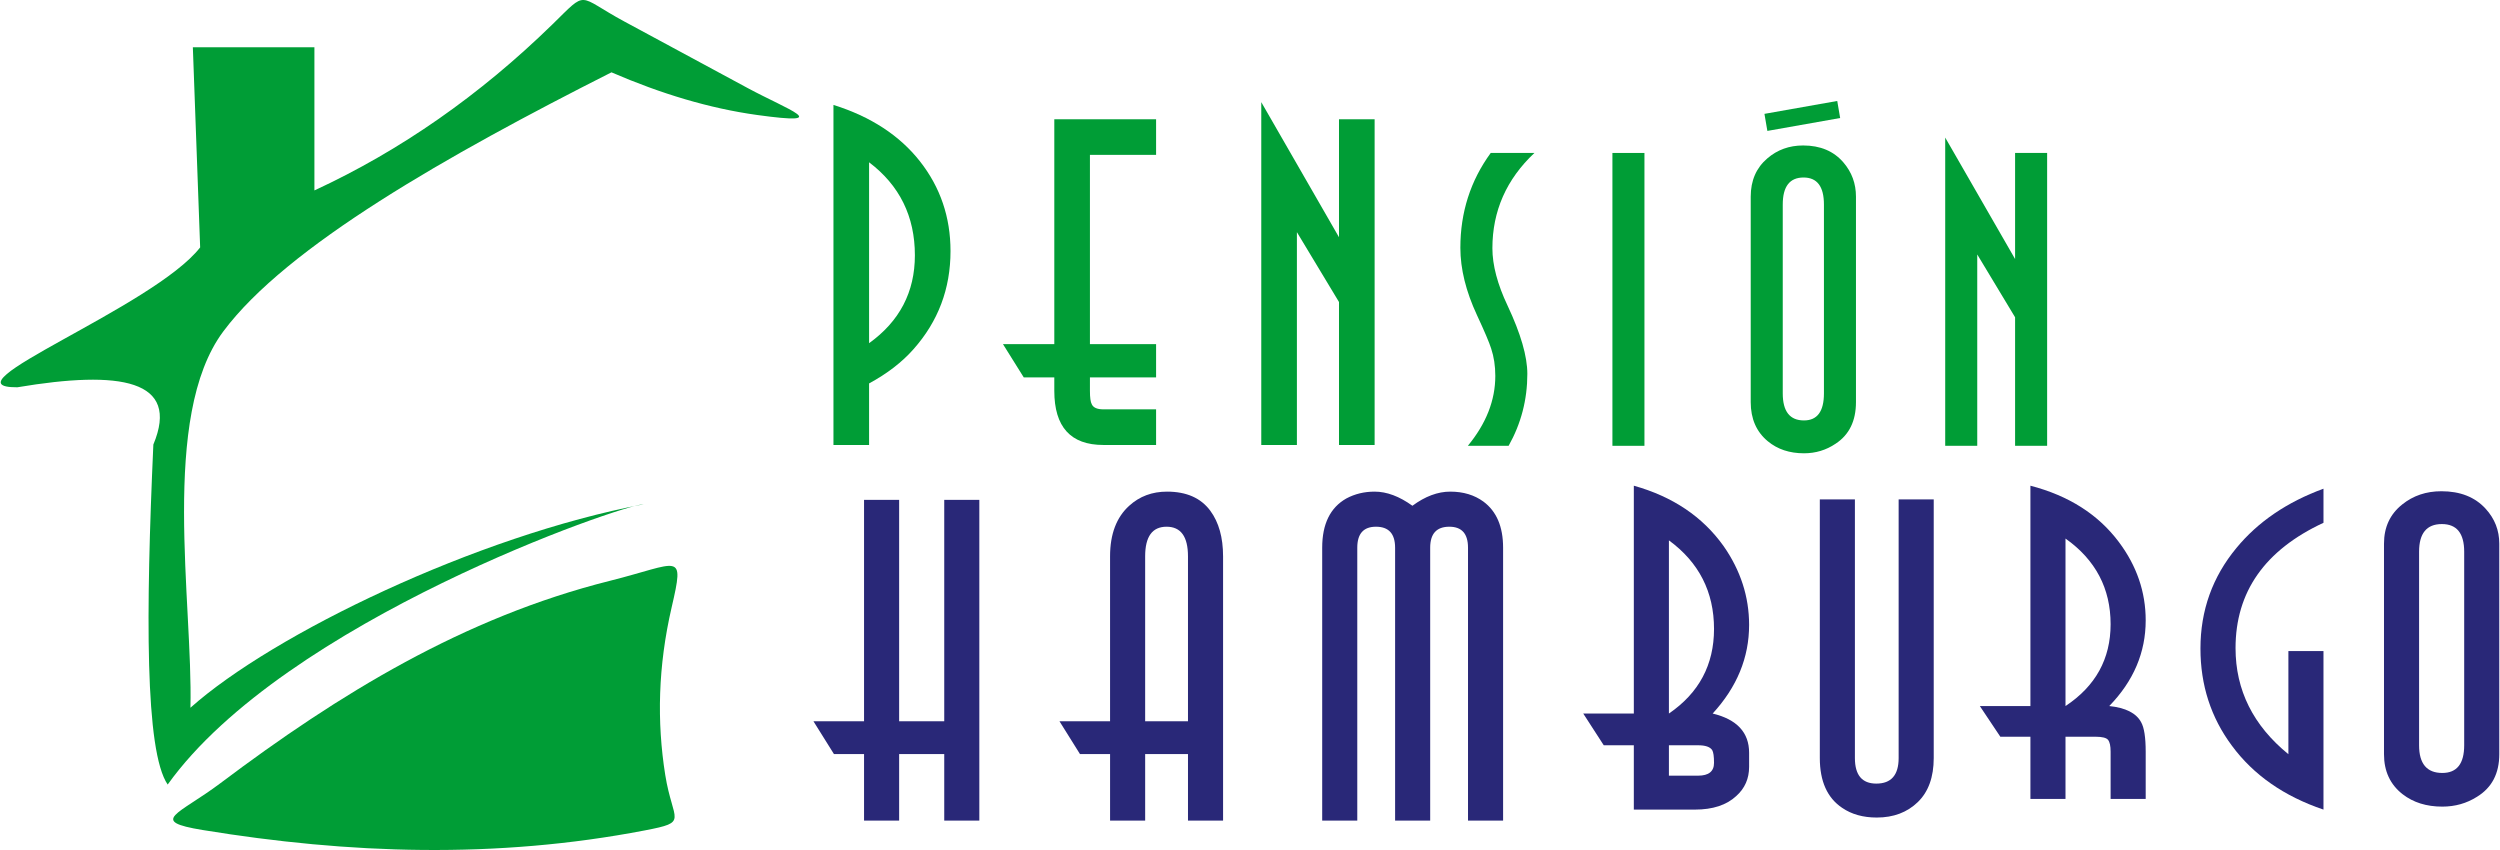 <?xml version="1.0" encoding="UTF-8"?>
<!DOCTYPE svg PUBLIC "-//W3C//DTD SVG 1.1//EN" "http://www.w3.org/Graphics/SVG/1.1/DTD/svg11.dtd">
<!-- Creator: CorelDRAW X8 -->
<svg xmlns="http://www.w3.org/2000/svg" xml:space="preserve" width="200px" height="68px" version="1.1" style="shape-rendering:geometricPrecision; text-rendering:geometricPrecision; image-rendering:optimizeQuality; fill-rule:evenodd; clip-rule:evenodd"
viewBox="0 0 291743 99250"
 xmlns:xlink="http://www.w3.org/1999/xlink">
 <defs>
  <style type="text/css">
   <![CDATA[
    .fil2 {fill:#009D36}
    .fil0 {fill:#009D36;fill-rule:nonzero}
    .fil1 {fill:#292878;fill-rule:nonzero}
   ]]>
  </style>
 </defs>
 <g id="Capa_x0020_1">
  <g id="_2862089571728">
   <path class="fil0" d="M101394 51957l-4160 0 0 -39707c4358,1369 7725,3566 10102,6591 2377,3025 3566,6519 3566,10480 0,4394 -1441,8212 -4322,11453 -1333,1513 -3062,2845 -5186,3998l0 7185zm0 -33008l0 21123c3565,-2557 5348,-5979 5348,-10264 0,-4538 -1783,-8158 -5348,-10859z"/>
   <path class="fil0" d="M117025 40180l5996 0 0 -26255 11885 0 0 4160 -7725 0 0 22095 7725 0 0 3889 -7725 0 0 1567c0,792 72,1315 216,1567 180,396 630,594 1350,594l6159 0 0 4160 -6159 0c-3817,0 -5726,-2107 -5726,-6321l0 -1567 -3565 0 -2431 -3889z"/>
   <polygon class="fil0" points="151348,51957 147188,51957 147188,11926 156263,27701 156263,13925 160423,13925 160423,51957 156263,51957 156263,35264 151348,27107 "/>
   <path class="fil0" d="M176069 52055l-4760 0c2137,-2591 3206,-5311 3206,-8160 0,-1166 -162,-2234 -486,-3206 -227,-712 -777,-2008 -1652,-3886 -1295,-2784 -1942,-5407 -1942,-7868 0,-4145 1182,-7837 3545,-11075l5101 0c-3271,3076 -4906,6784 -4906,11123 0,1975 591,4210 1772,6703 1538,3271 2308,5926 2308,7966 0,3011 -729,5812 -2186,8403z"/>
   <polygon class="fil0" points="188189,52055 188189,17860 191929,17860 191929,52055 "/>
   <path class="fil0" d="M204338 46955l0 -23995c0,-1878 648,-3367 1943,-4468 1166,-1004 2558,-1506 4177,-1506 2008,0 3578,664 4712,1992 971,1133 1457,2460 1457,3982l0 23995c0,2202 -794,3821 -2380,4857 -1101,745 -2332,1117 -3692,1117 -1684,0 -3092,-469 -4225,-1409 -1328,-1101 -1992,-2622 -1992,-4565zm3740 -23072l0 22052c0,2104 826,3157 2477,3157 1555,0 2332,-1053 2332,-3157l0 -22052c0,-2105 -794,-3157 -2380,-3157 -1620,0 -2429,1052 -2429,3157zm6703 -10103l-8500 1506 -340 -1992 8500 -1505 340 1991z"/>
   <polygon class="fil0" points="230788,52055 227047,52055 227047,16063 235207,30246 235207,17860 238948,17860 238948,52055 235207,52055 235207,37046 230788,29712 "/>
   <g>
    <polygon class="fil1" points="94900,84221 100806,84221 100806,58363 104903,58363 104903,84221 110170,84221 110170,58363 114267,58363 114267,95820 110170,95820 110170,88052 104903,88052 104903,95820 100806,95820 100806,88052 97294,88052 "/>
    <path class="fil1" d="M123626 84221l5906 0 0 -19261c0,-2589 745,-4558 2234,-5905 1206,-1100 2679,-1650 4417,-1650 2270,0 3955,745 5054,2235 993,1348 1490,3121 1490,5320l0 30860 -4097 0 0 -7768 -5001 0 0 7768 -4097 0 0 -7768 -3512 0 -2394 -3831zm10003 0l5001 0 0 -19261c0,-2305 -834,-3458 -2501,-3458 -1667,0 -2500,1153 -2500,3458l0 19261z"/>
    <path class="fil1" d="M175424 95820l-4097 0 0 -31870c0,-1632 -727,-2448 -2181,-2448 -1490,0 -2235,816 -2235,2448l0 31870 -4097 0 0 -31870c0,-1632 -745,-2448 -2235,-2448 -1454,0 -2181,816 -2181,2448l0 31870 -4097 0 0 -31870c0,-2767 940,-4683 2820,-5747 993,-532 2093,-798 3299,-798 1419,0 2891,550 4416,1650 1489,-1100 2962,-1650 4416,-1650 1525,0 2820,390 3884,1171 1525,1135 2288,2926 2288,5374l0 31870z"/>
    <path class="fil1" d="M184783 83316l5906 0 0 -26603c4540,1270 8034,3620 10481,7050 1987,2847 2980,5917 2980,9210 0,3808 -1419,7256 -4256,10343 2837,686 4256,2212 4256,4580l0 1646c0,1372 -497,2504 -1490,3396 -1135,1064 -2748,1595 -4841,1595l-7130 0 0 -7512 -3512 0 -2394 -3705zm10003 -20222l0 20222c3511,-2401 5267,-5694 5267,-9879 0,-4323 -1756,-7770 -5267,-10343zm0 23927l0 3550 3405 0c1242,0 1862,-497 1862,-1492 0,-755 -71,-1252 -212,-1492 -249,-378 -799,-566 -1650,-566l-3405 0z"/>
    <path class="fil1" d="M212406 58309l4097 0 0 30204c0,1989 833,2984 2500,2984 1738,0 2607,-995 2607,-2984l0 -30204 4097 0 0 30204c0,2230 -621,3945 -1862,5146 -1241,1200 -2838,1801 -4788,1801 -1597,0 -2945,-378 -4044,-1133 -1738,-1166 -2607,-3104 -2607,-5814l0 -30204z"/>
    <path class="fil1" d="M231090 82441l5906 0 0 -25728c4469,1161 7910,3351 10322,6569 2093,2787 3139,5839 3139,9156 0,3749 -1418,7083 -4256,10003 1915,199 3156,829 3724,1891 355,630 532,1775 532,3434l0 5523 -4097 0 0 -5523c0,-664 -97,-1120 -293,-1369 -195,-249 -682,-373 -1463,-373l-3511 0 0 7265 -4097 0 0 -7265 -3512 0 -2394 -3583zm10003 -19557l0 19557c3511,-2322 5267,-5507 5267,-9555 0,-4180 -1756,-7514 -5267,-10002z"/>
    <path class="fil1" d="M267119 76021l4097 0 0 18512c-4611,-1559 -8176,-4047 -10694,-7464 -2448,-3285 -3671,-7067 -3671,-11346 0,-4446 1401,-8361 4203,-11744 2518,-3052 5906,-5358 10162,-6917l0 3981c-6846,3185 -10268,8061 -10268,14630 0,4910 2057,9040 6171,12391l0 -12043z"/>
    <path class="fil1" d="M278282 88064l0 -24583c0,-1924 709,-3450 2128,-4578 1277,-1029 2802,-1543 4576,-1543 2199,0 3919,680 5161,2040 1064,1162 1596,2522 1596,4081l0 24583c0,2256 -869,3915 -2607,4976 -1206,764 -2554,1145 -4044,1145 -1844,0 -3387,-481 -4629,-1443 -1454,-1128 -2181,-2687 -2181,-4678zm4097 -23638l0 22593c0,2157 904,3235 2713,3235 1703,0 2554,-1078 2554,-3235l0 -22593c0,-2156 -869,-3234 -2607,-3234 -1773,0 -2660,1078 -2660,3234z"/>
   </g>
   <path class="fil2" d="M87233 10290c-4804,-2593 -9609,-5186 -14414,-7778 -5634,-3041 -4193,-3768 -8411,346 -8462,8254 -17719,14721 -27780,19378l0 -16716 -14194 0 853 23368c-5408,6962 -30352,16389 -21345,16333 11998,-2017 19058,-907 15881,6687 -883,19610 -991,35789 1671,39701 13696,-19115 53281,-32743 55588,-32732 -19505,3688 -43298,15170 -52930,23763 305,-12247 -3569,-33993 3828,-43928 7397,-9935 26176,-20582 45334,-30266 5790,2508 11467,4211 16998,4979 9125,1266 3608,-605 -1079,-3135z"/>
   <path class="fil2" d="M78339 70920c-1589,6860 -1735,13359 -745,19574 876,5500 2823,5465 -2370,6465 -17419,3356 -34591,2751 -51625,-39 -6426,-1051 -2826,-1799 2073,-5486 13823,-10401 28413,-19340 45447,-23612 8168,-2048 8765,-3572 7220,3098z"/>
  </g>
 </g>
</svg>
